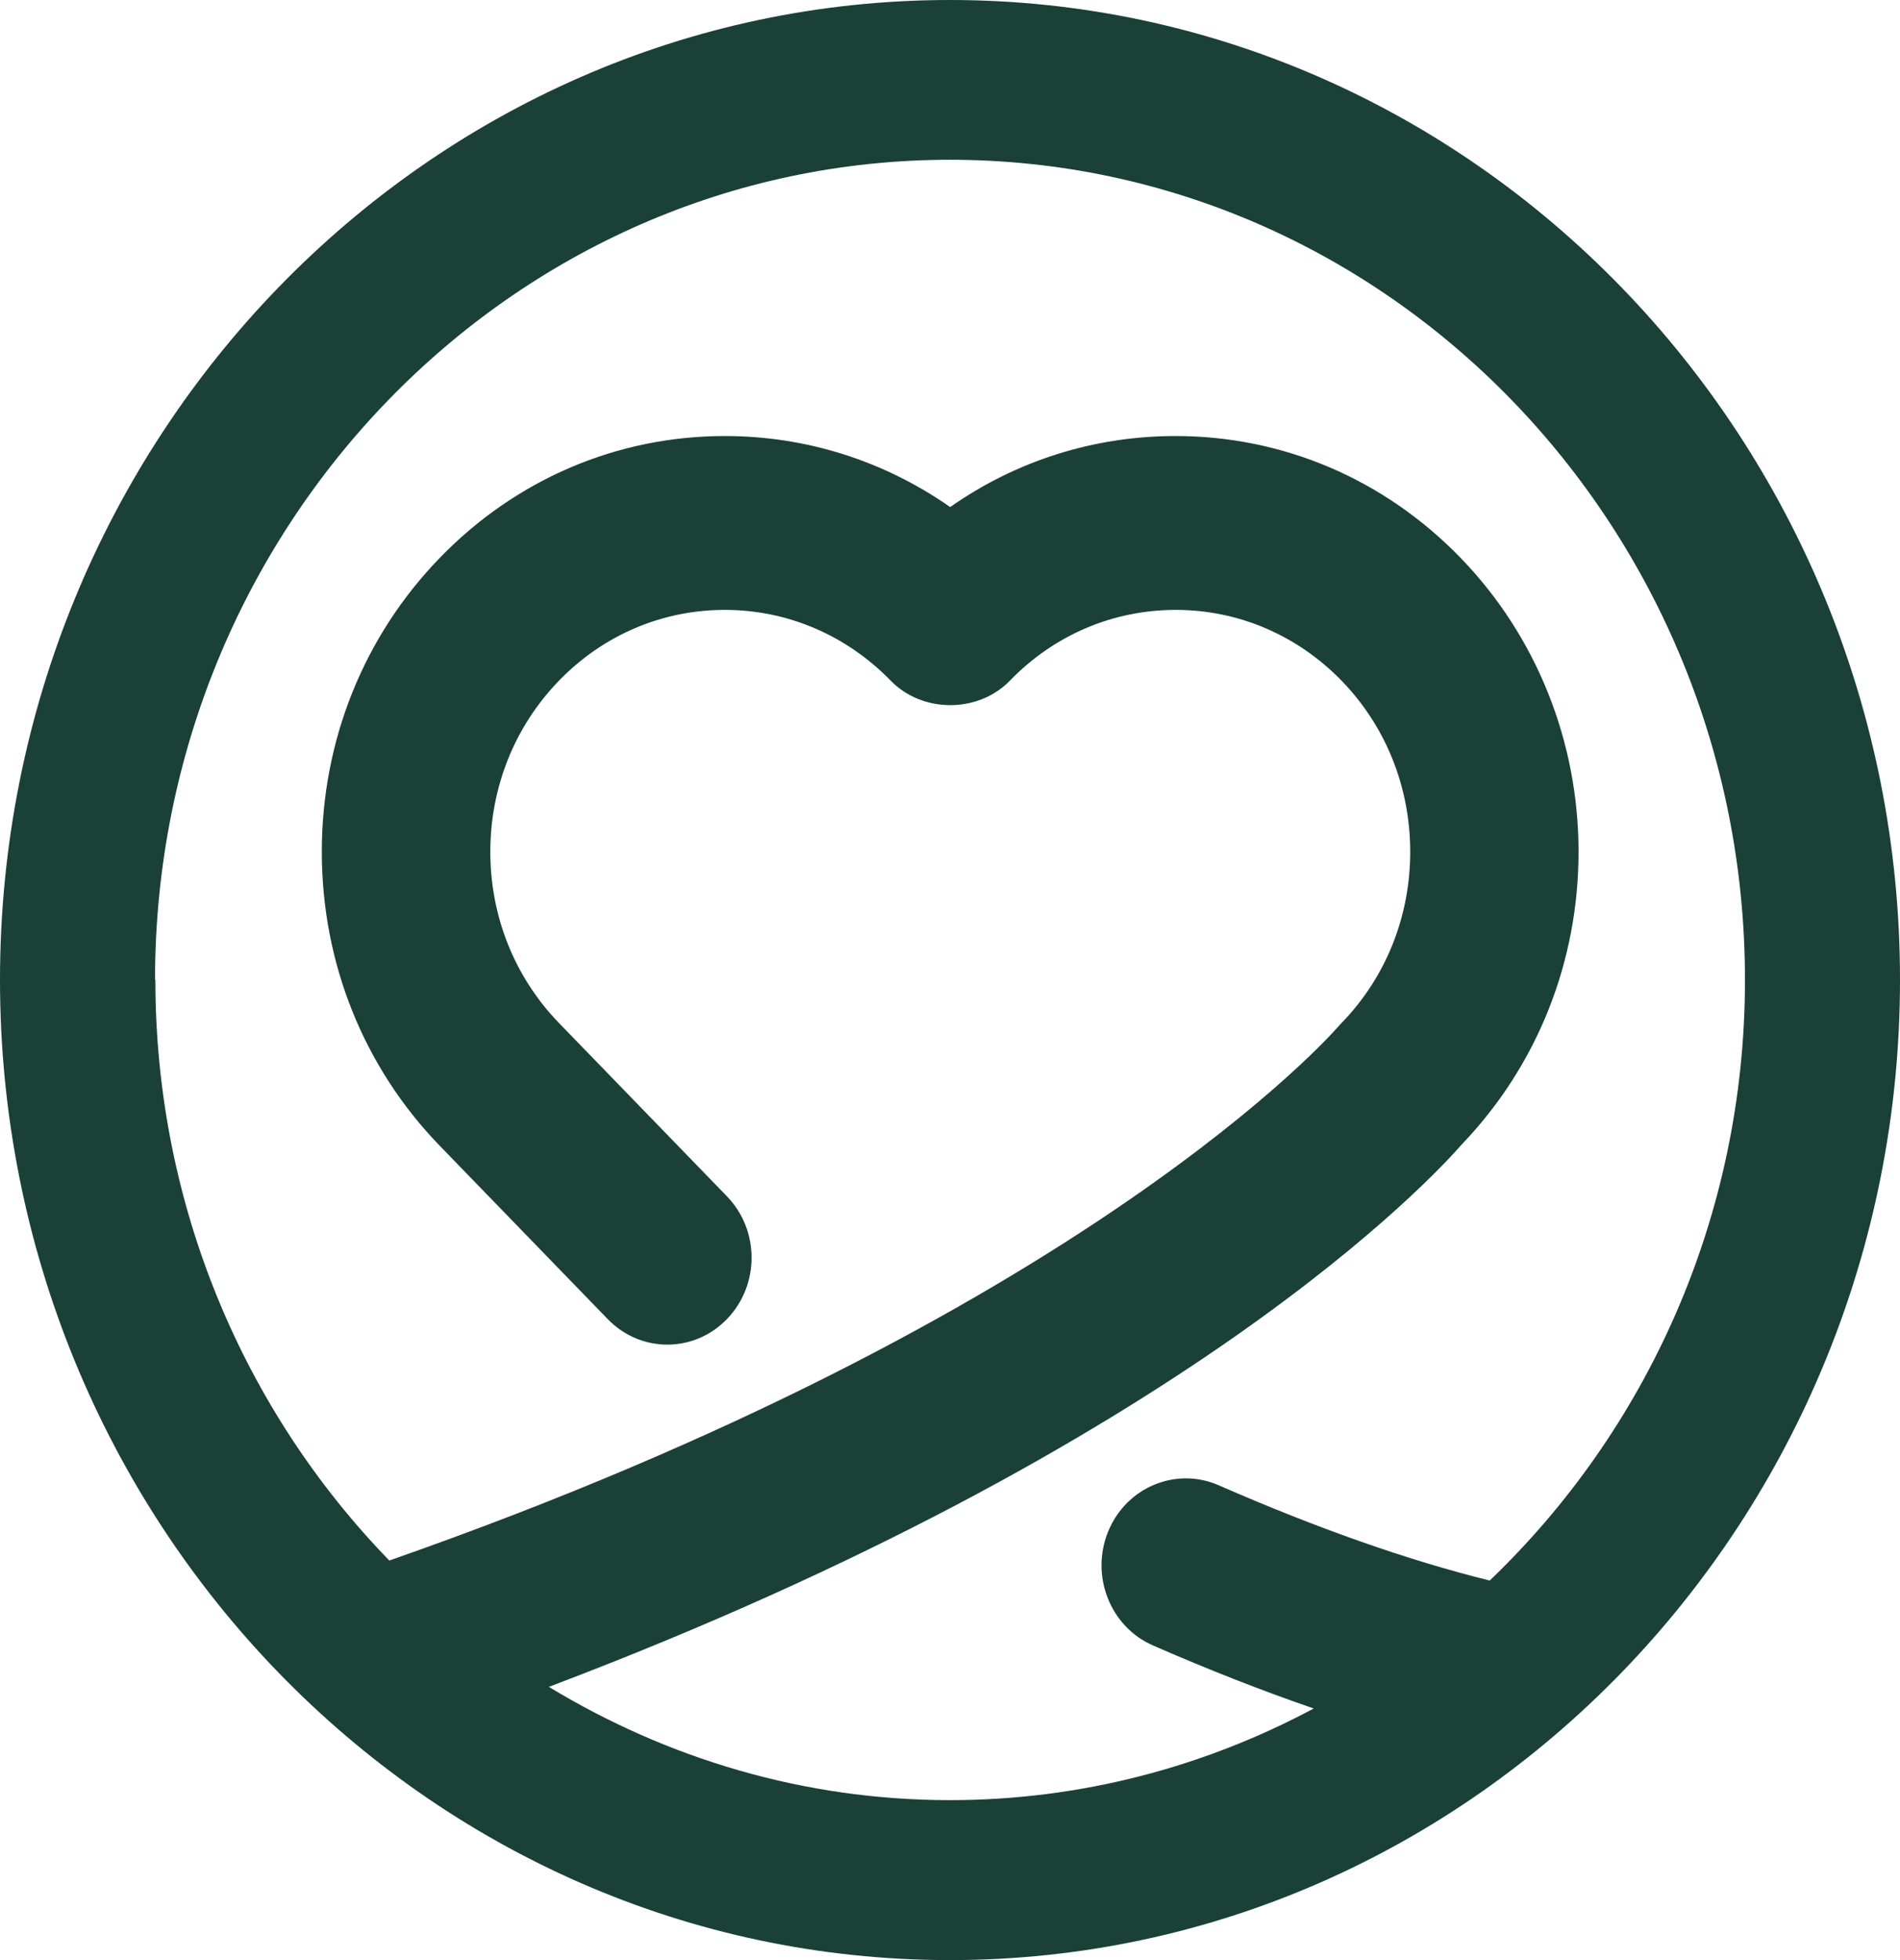 <svg width="32" height="33" viewBox="0 0 32 33" fill="none" xmlns="http://www.w3.org/2000/svg">
<path id="Vector" d="M0 16.498C0 25.597 7.178 33 16 33C24.822 33 32 25.597 32 16.498C32 7.4 24.822 0 16 0C7.178 0 0 7.4 0 16.498ZM2.611 16.498C2.611 8.884 8.617 2.69 16 2.69C23.383 2.69 29.389 8.884 29.389 16.498C29.389 20.494 27.726 24.087 25.09 26.61C23.713 26.269 22.18 25.73 20.526 25.006C19.805 24.691 18.97 25.038 18.665 25.782C18.359 26.526 18.696 27.387 19.417 27.702C20.353 28.111 21.257 28.465 22.126 28.764C20.29 29.745 18.208 30.307 16 30.307C13.534 30.307 11.232 29.605 9.244 28.4C20.003 24.327 24.151 19.805 24.63 19.256C25.89 17.937 26.586 16.193 26.586 14.341C26.586 12.49 25.88 10.713 24.598 9.391C23.317 8.069 21.613 7.341 19.798 7.341C18.425 7.341 17.115 7.757 16.003 8.537C14.891 7.76 13.581 7.341 12.208 7.341C10.394 7.341 8.69 8.069 7.408 9.391C6.126 10.713 5.42 12.47 5.42 14.341C5.42 16.212 6.126 17.97 7.408 19.292L10.236 22.209C10.791 22.781 11.688 22.781 12.242 22.209C12.797 21.637 12.797 20.712 12.242 20.14L9.414 17.223C8.668 16.453 8.258 15.43 8.258 14.341C8.258 13.253 8.668 12.23 9.414 11.46C10.161 10.69 11.153 10.268 12.208 10.268C13.263 10.268 14.255 10.694 15.002 11.46C15.534 12.009 16.476 12.009 17.008 11.46C17.754 10.69 18.747 10.268 19.802 10.268C20.857 10.268 21.849 10.694 22.595 11.46C23.342 12.23 23.751 13.253 23.751 14.341C23.751 15.43 23.342 16.453 22.595 17.223C22.57 17.249 22.545 17.278 22.52 17.304C22.482 17.346 18.29 22.17 6.557 26.273C4.126 23.771 2.617 20.312 2.617 16.498H2.611Z" fill="#1A4037"/>
</svg>
